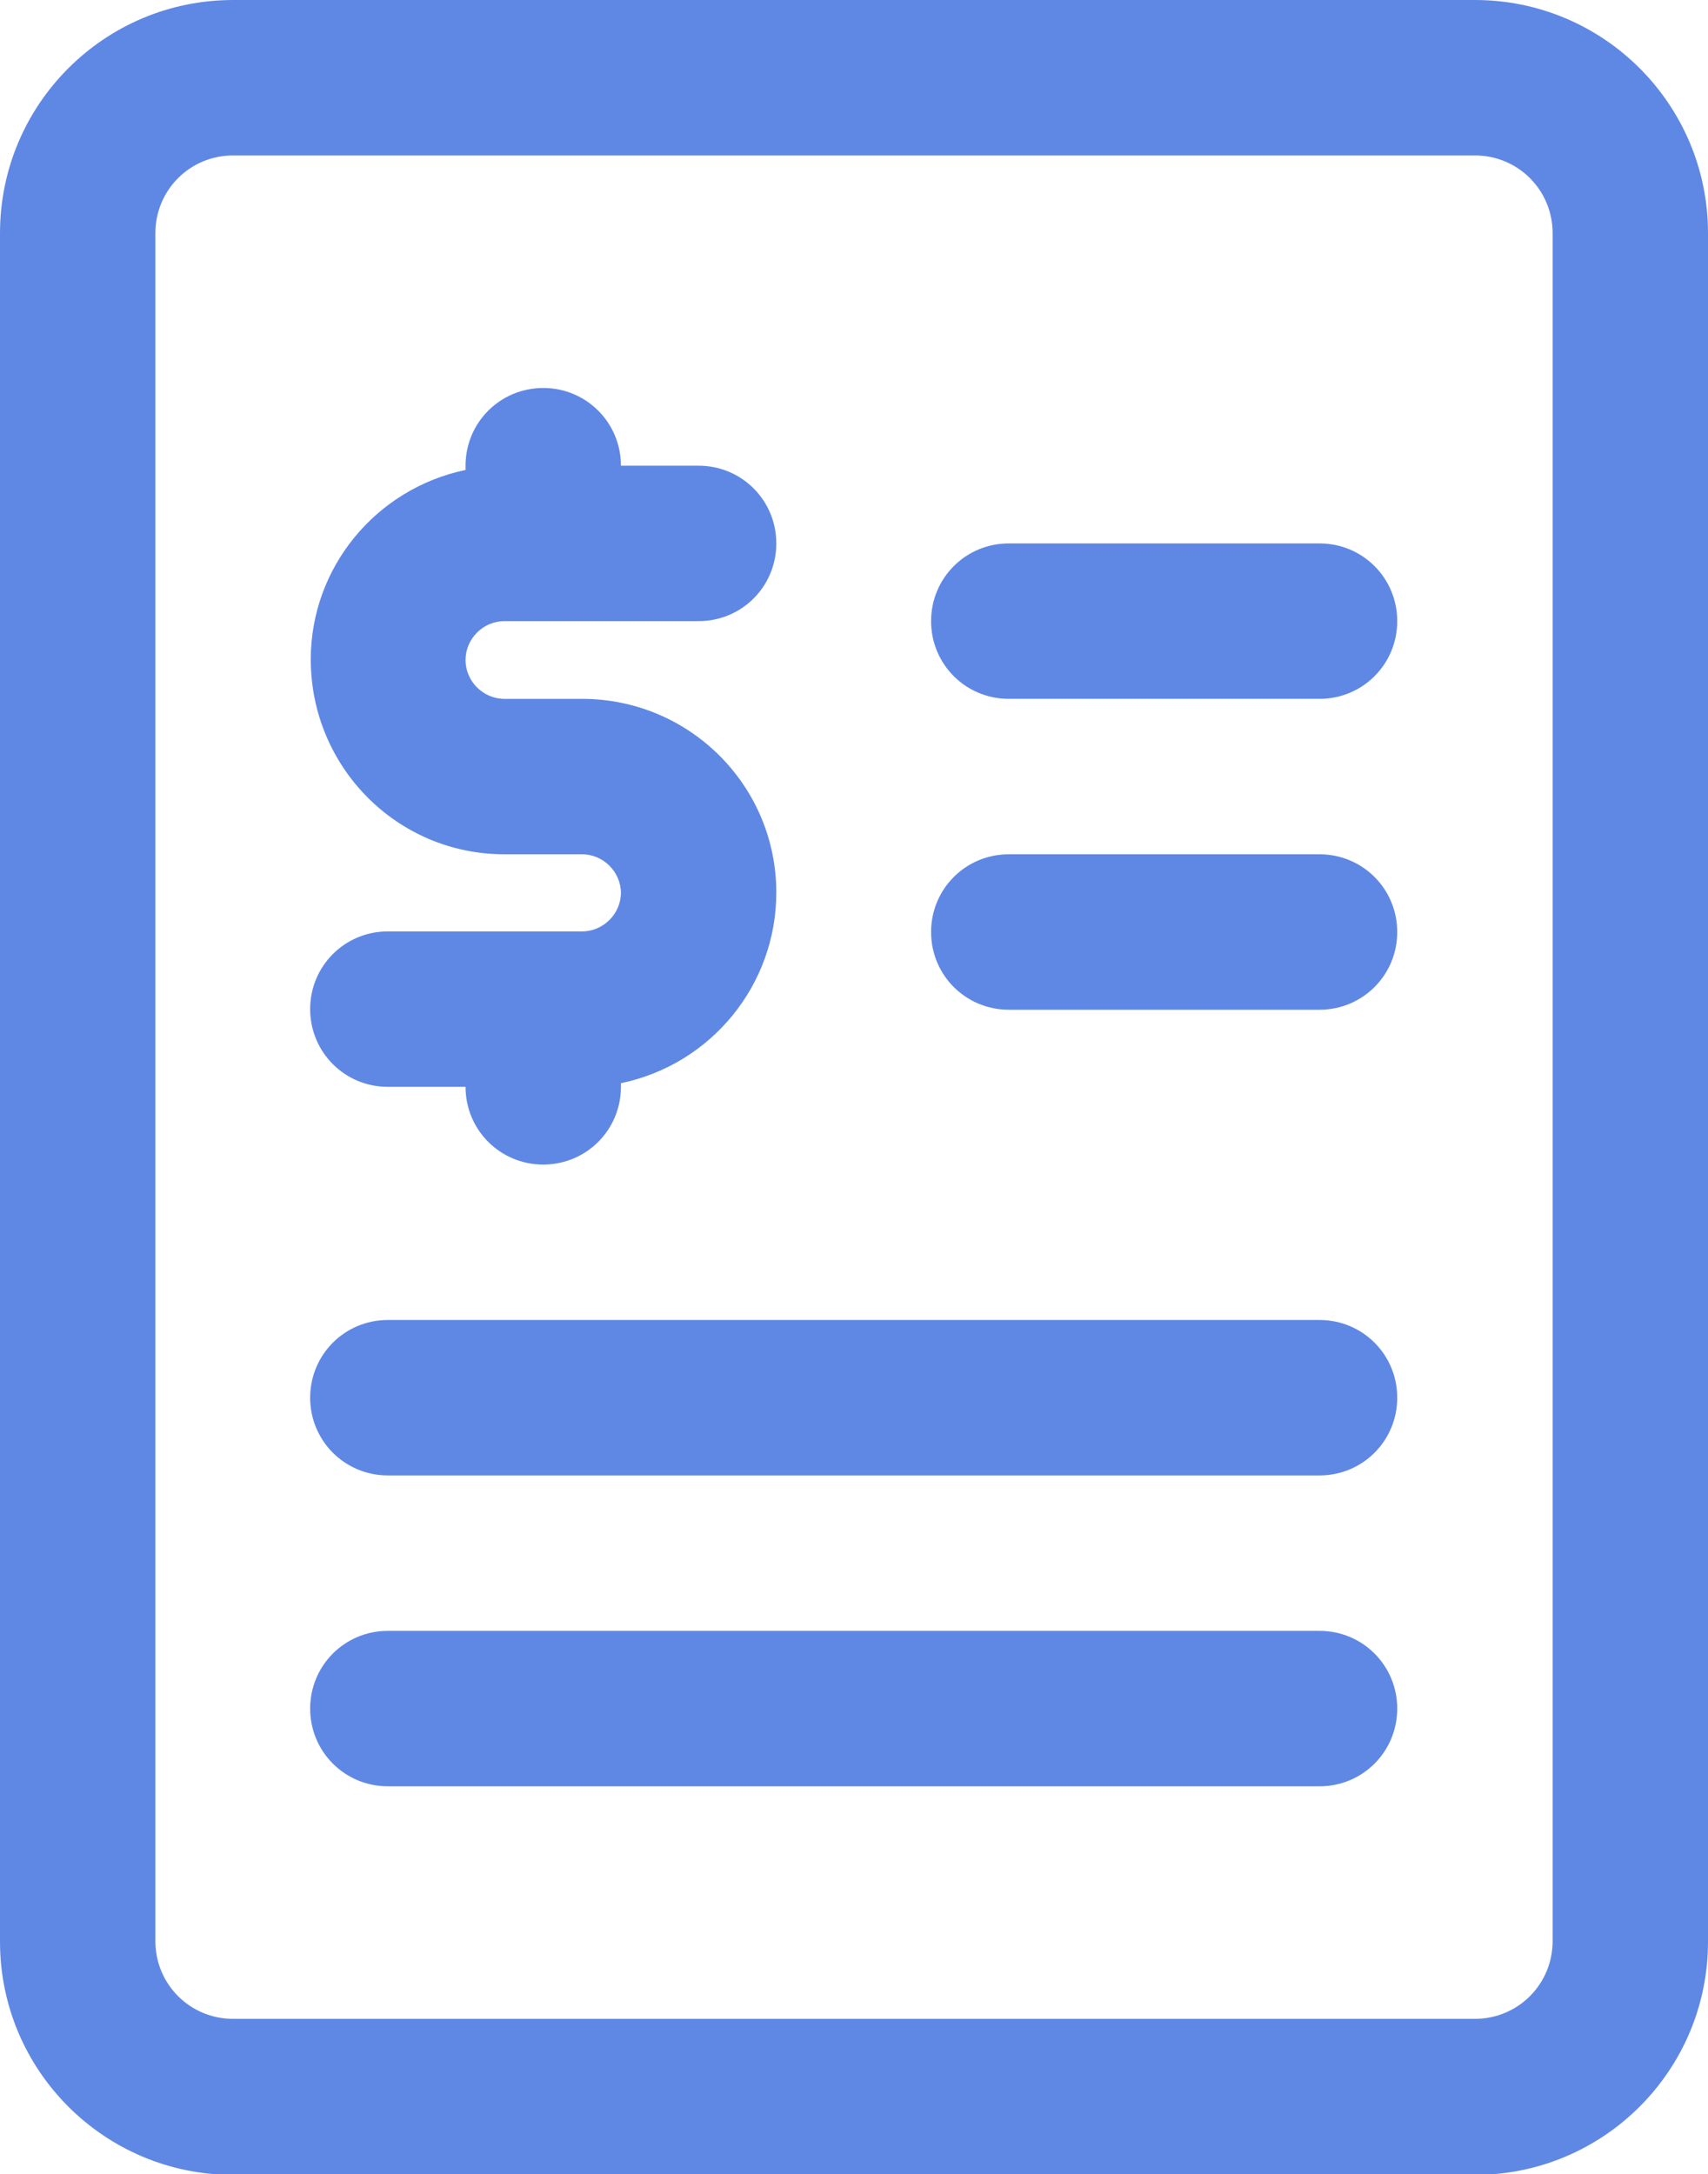 <?xml version="1.0" encoding="UTF-8"?>
<svg id="Calque_2" data-name="Calque 2" xmlns="http://www.w3.org/2000/svg" viewBox="0 0 28.14 35.81">
  <defs>
    <style>
      .cls-1 {
        fill: #5f88e4;
      }
    </style>
  </defs>
  <g id="Calque_1-2" data-name="Calque 1">
    <g id="Layer_2" data-name="Layer 2">
      <path class="cls-1" d="M24.3,0H3.84C1.72,0,0,1.72,0,3.84v28.14c0,2.12,1.72,3.84,3.84,3.84h20.46c2.12,0,3.84-1.72,3.84-3.84V3.84c0-2.12-1.72-3.84-3.84-3.84ZM25.58,31.97c0,.71-.57,1.28-1.28,1.28H3.84c-.71,0-1.28-.57-1.28-1.28V3.84c0-.71.57-1.28,1.28-1.28h20.46c.71,0,1.28.57,1.28,1.28v28.14ZM10.23,14.71c0-.35-.29-.64-.64-.64h-1.28c-1.77,0-3.19-1.44-3.19-3.21,0-1.51,1.07-2.81,2.55-3.12v-.07c0-.71.57-1.28,1.28-1.28s1.28.57,1.28,1.28h1.28c.71,0,1.28.57,1.28,1.28s-.57,1.28-1.28,1.28h-3.2c-.35,0-.64.29-.64.64s.29.64.64.64h1.28c1.77,0,3.2,1.43,3.2,3.19,0,1.52-1.07,2.83-2.56,3.14v.06c0,.71-.57,1.28-1.28,1.28s-1.28-.57-1.28-1.28h-1.28c-.71,0-1.28-.57-1.28-1.28s.57-1.28,1.28-1.28h3.2c.35,0,.64-.29.64-.64ZM23.02,10.23c0,.71-.57,1.28-1.28,1.28h-5.12c-.71,0-1.28-.57-1.28-1.28s.57-1.28,1.28-1.28h5.12c.71,0,1.28.57,1.28,1.28ZM23.02,15.35c0,.71-.57,1.28-1.28,1.28h-5.12c-.71,0-1.28-.57-1.28-1.28s.57-1.28,1.28-1.28h5.12c.71,0,1.28.57,1.28,1.28ZM23.02,23.02c0,.71-.57,1.28-1.28,1.28H6.39c-.71,0-1.28-.57-1.28-1.28s.57-1.28,1.28-1.28h15.35c.71,0,1.28.57,1.28,1.28ZM23.02,28.14c0,.71-.57,1.28-1.28,1.28H6.39c-.71,0-1.28-.57-1.28-1.28s.57-1.28,1.28-1.28h15.35c.71,0,1.28.57,1.28,1.28Z"/>
    </g>
  </g>
</svg>